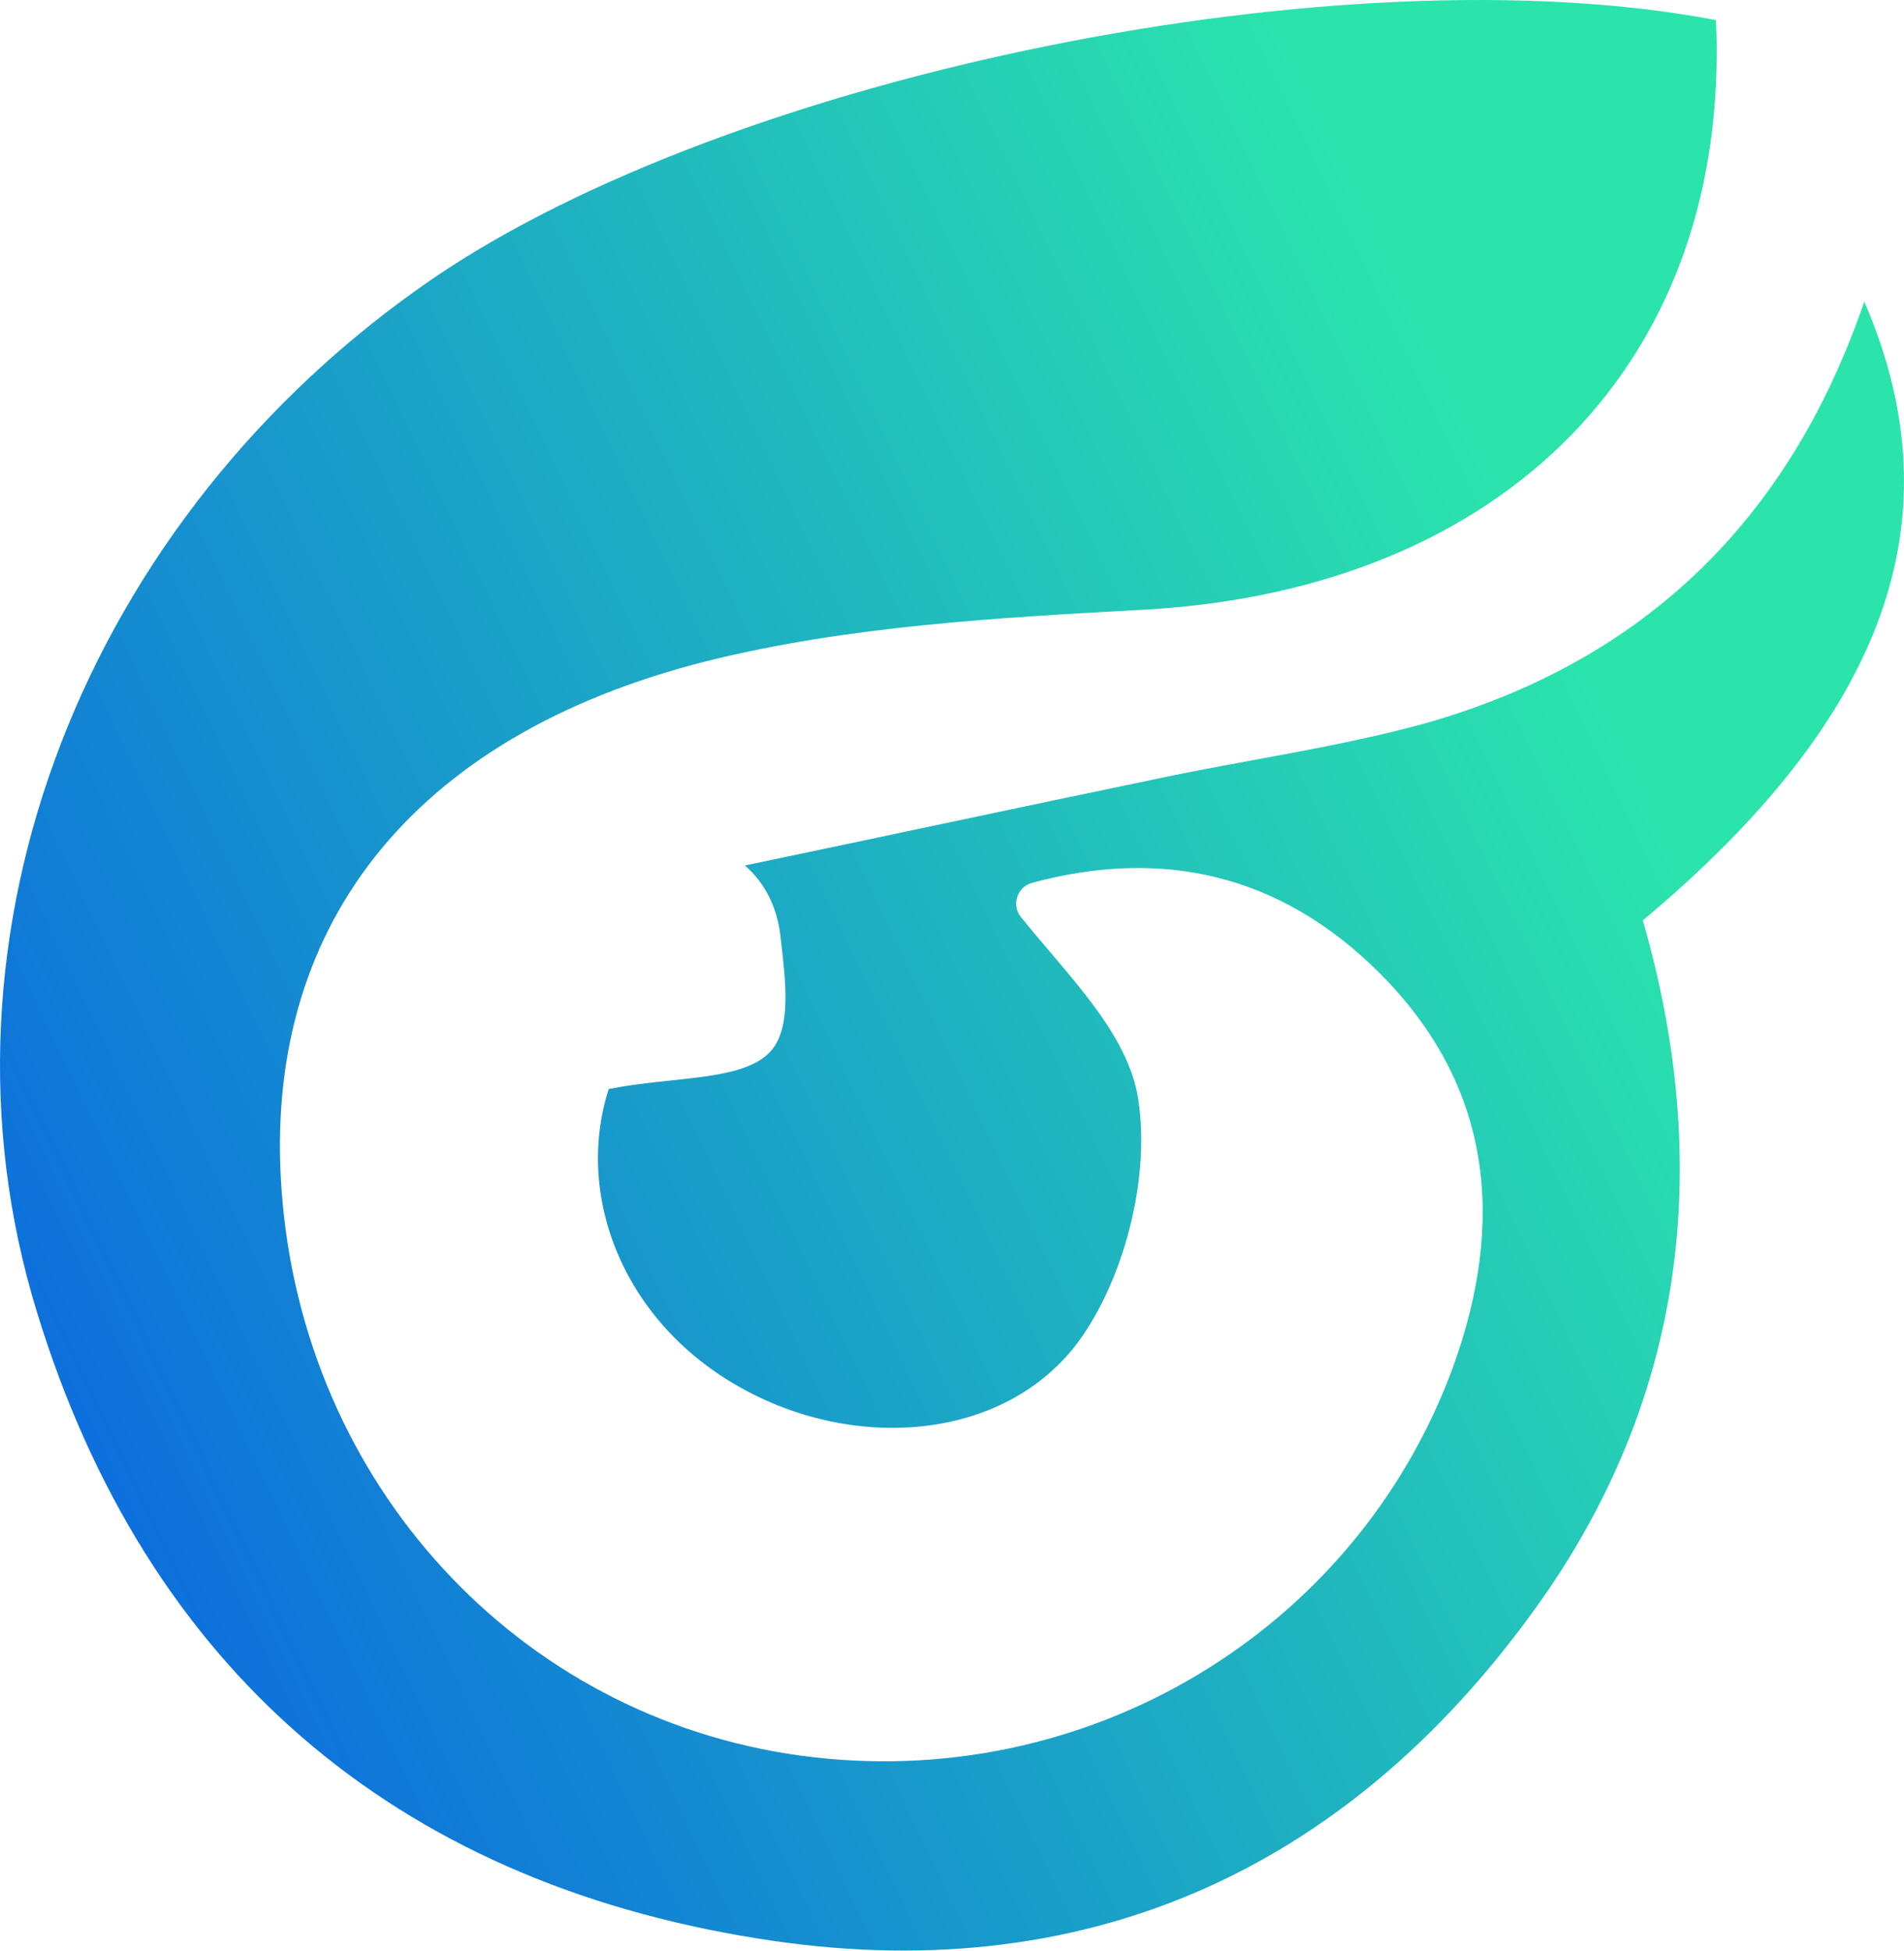 <svg width="1280" height="1311" viewBox="0 0 1280 1311" fill="none" xmlns="http://www.w3.org/2000/svg">
<path d="M1153.59 13.51C1163.84 242.287 1012.23 395.26 771.844 409.602C672.138 415.065 570.384 420.528 474.776 444.43C274.682 494.966 176.342 625.403 189.318 800.23C203.659 996.91 347.754 1153.98 538.287 1179.93C728.82 1205.88 911.158 1097.3 976.718 919.057C1012.23 821.4 1003.35 729.889 927.548 654.086C859.94 586.477 780.039 570.087 693.992 593.306C683.748 596.038 679.65 608.33 686.48 616.525C717.894 655.452 755.454 691.646 764.332 733.987C773.893 783.84 758.869 849.4 730.869 893.107C684.431 966.862 579.945 977.788 499.361 933.399C419.46 889.692 385.997 804.327 409.216 731.938C452.923 723.06 501.41 727.158 519.165 705.304C532.141 688.914 528.043 658.183 524.629 628.818C522.58 610.379 514.385 593.306 500.727 581.697C592.237 562.575 684.431 542.77 776.624 523.649C837.404 510.673 898.866 502.478 958.28 486.088C1102.37 445.113 1202.08 352.237 1253.3 202.678C1316.81 349.505 1266.96 482.674 1104.42 618.574C1151.54 781.791 1133.79 939.545 1032.72 1080.23C904.329 1259.15 726.089 1337.69 509.605 1302.86C264.438 1263.93 97.807 1120.52 24.735 881.497C-53.117 628.135 57.515 347.456 290.389 187.654C491.849 49.705 903.647 -34.294 1153.59 13.51Z" fill="url(#paint0_linear_2_11)"/>
<defs>
<linearGradient id="paint0_linear_2_11" x1="-269.77" y1="1115.46" x2="1417.44" y2="309.993" gradientUnits="userSpaceOnUse">
<stop offset="0.042" stop-color="#0653E8"/>
<stop offset="0.802" stop-color="#2BE4AC"/>
</linearGradient>
</defs>
</svg>

